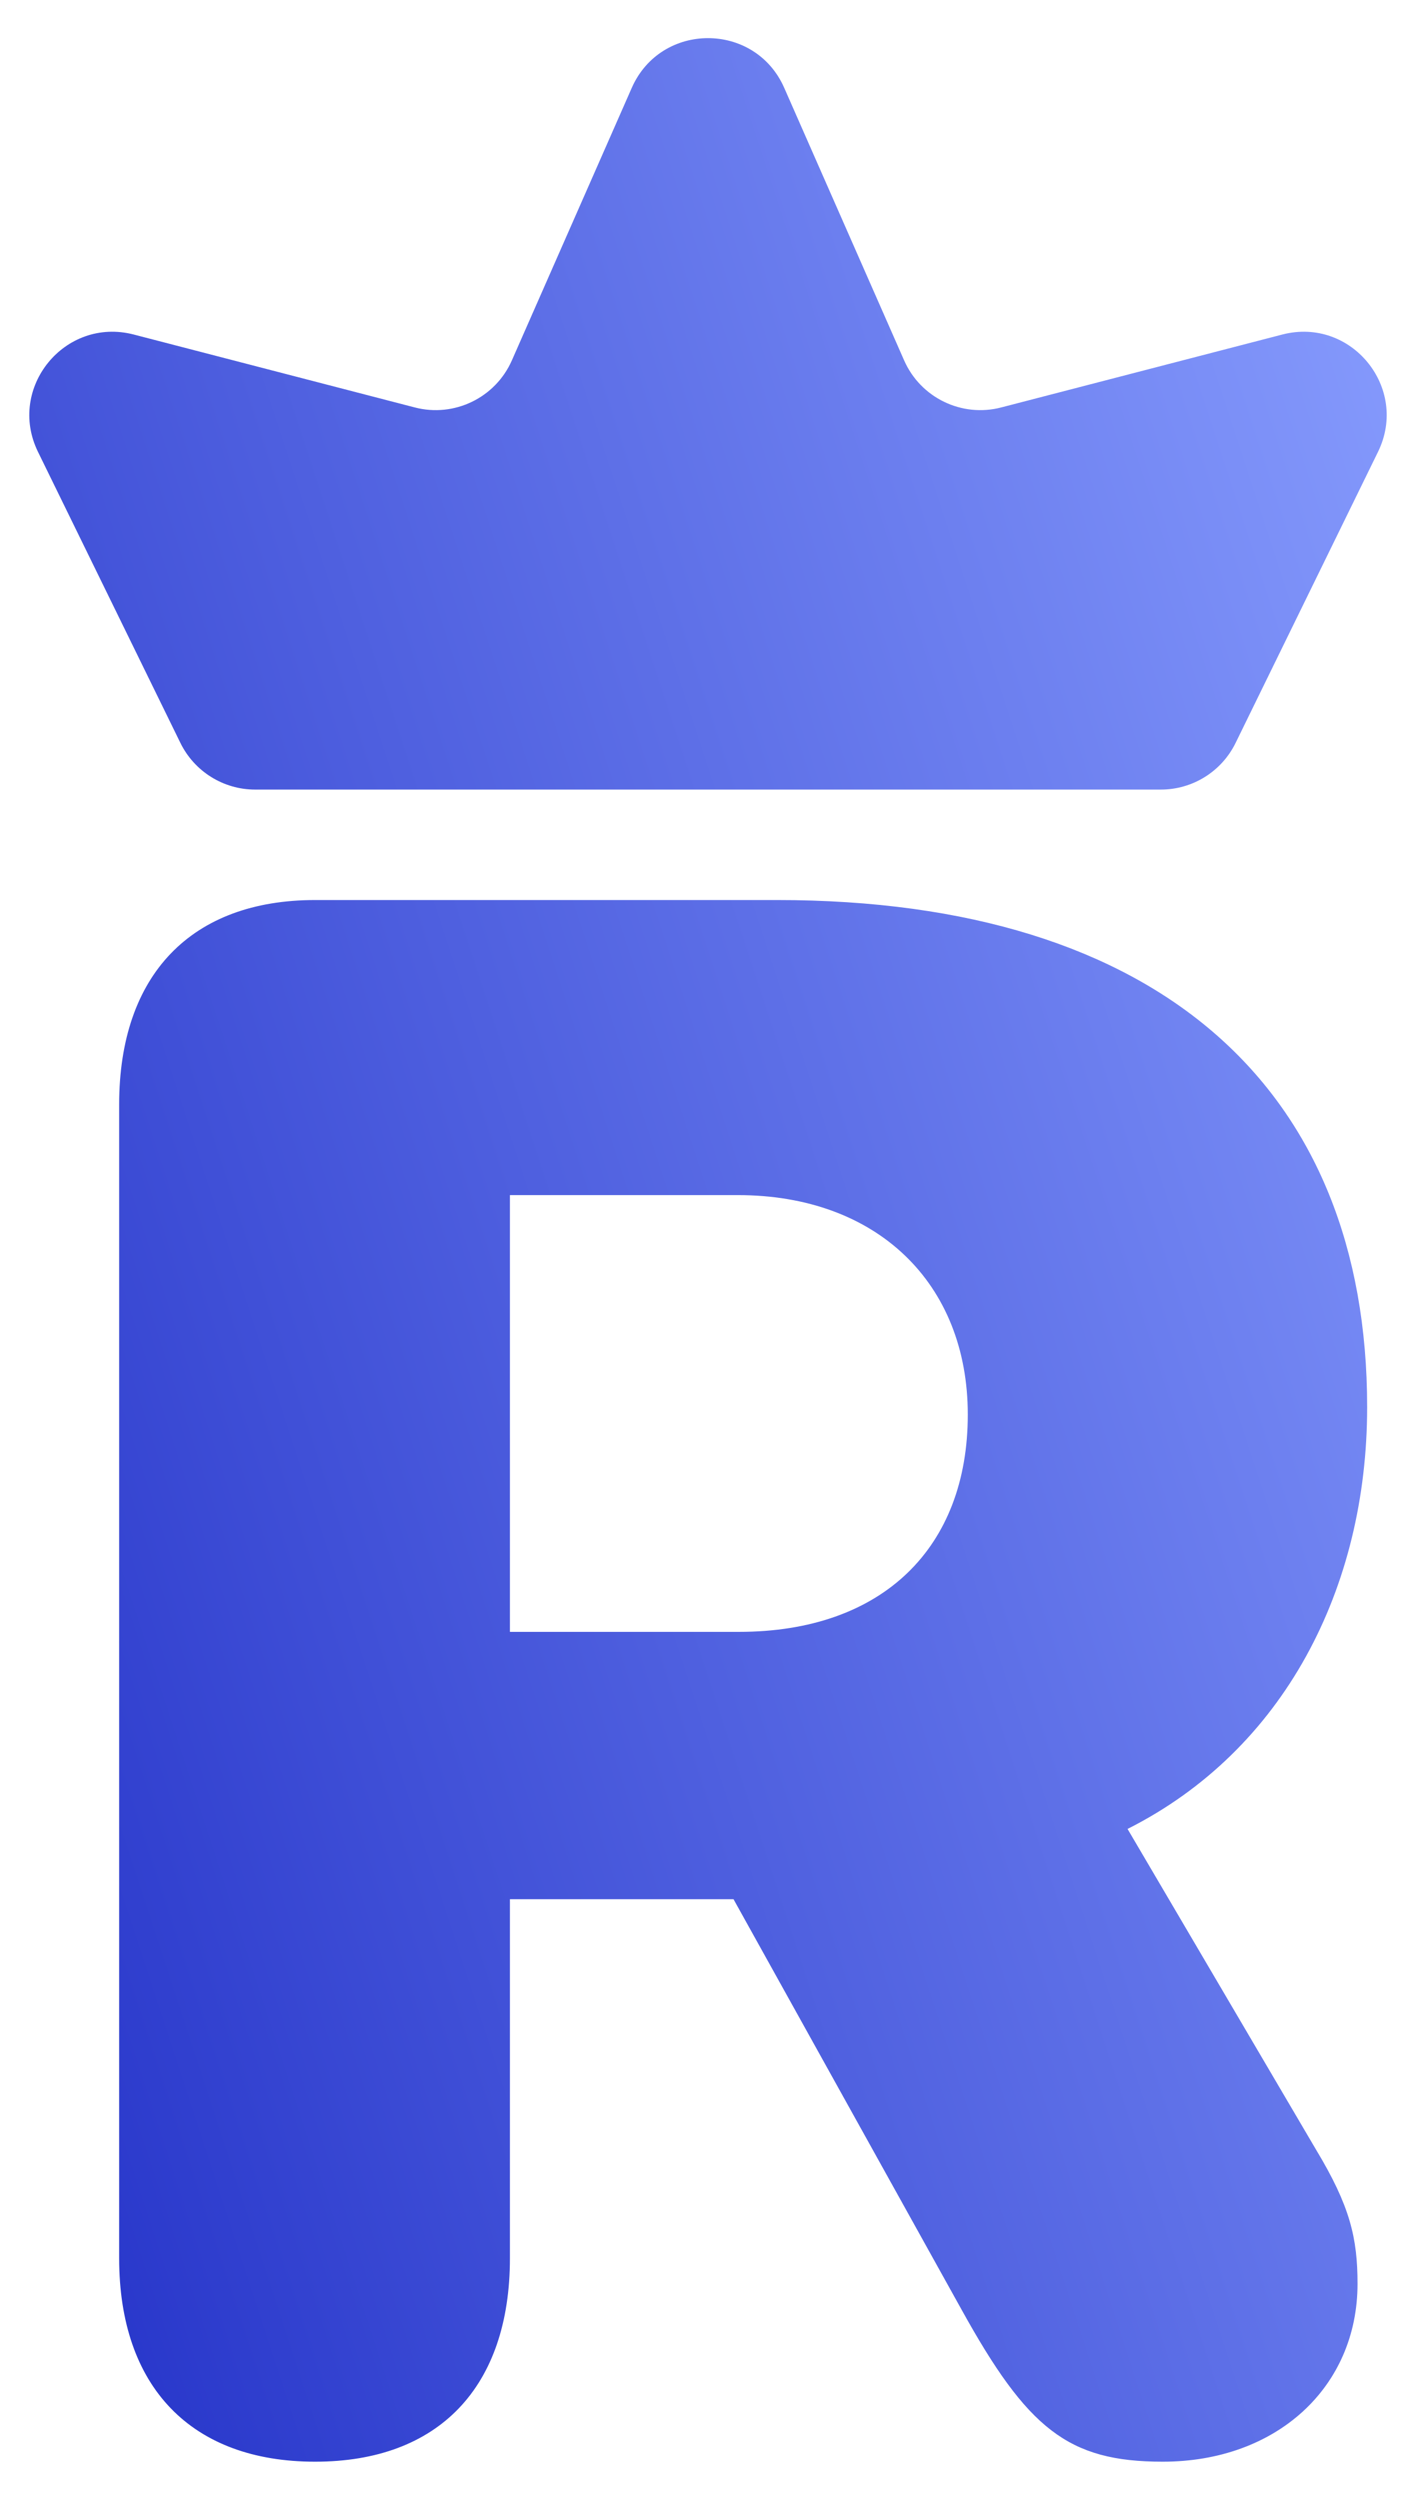 <svg width="34" height="60" viewBox="0 0 34 60" fill="none" xmlns="http://www.w3.org/2000/svg">
<path d="M15.169 2.11C15.87 0.517 18.13 0.517 18.831 2.11L21.709 8.649C22.104 9.547 23.092 10.026 24.041 9.779L30.79 8.029C32.444 7.6 33.839 9.31 33.088 10.845L29.669 17.83C29.334 18.516 28.637 18.951 27.873 18.951H6.127C5.364 18.951 4.667 18.516 4.331 17.83L0.912 10.845C0.161 9.31 1.556 7.6 3.211 8.029L9.959 9.779C10.908 10.026 11.896 9.547 12.291 8.649L15.169 2.11Z" fill="url(#paint0_linear_27205_1193)"/>
<path d="M7.565 59.084C4.599 59.084 2.861 57.295 2.861 54.201V26.511C2.861 23.391 4.599 21.602 7.565 21.602H18.662C27.866 21.602 32.827 26.153 32.827 33.772C32.827 38.118 30.832 42.005 27.074 43.897L31.599 51.593C32.417 52.948 32.596 53.715 32.596 54.815C32.596 57.295 30.653 59.084 27.917 59.084C25.642 59.084 24.67 58.292 23.085 55.428L17.613 45.584H12.244V54.201C12.244 57.295 10.531 59.084 7.565 59.084ZM12.244 39.167H17.741C21.193 39.167 23.238 37.147 23.238 33.951C23.238 30.806 21.065 28.684 17.716 28.684H12.244V39.167Z" fill="url(#paint1_linear_27205_1193)"/>
<defs>
<linearGradient id="paint0_linear_27205_1193" x1="33.943" y1="0.916" x2="-13.904" y2="16.57" gradientUnits="userSpaceOnUse">
<stop stop-color="#8A9FFF"/>
<stop offset="1" stop-color="#2230C7"/>
</linearGradient>
<linearGradient id="paint1_linear_27205_1193" x1="33.943" y1="0.916" x2="-13.904" y2="16.57" gradientUnits="userSpaceOnUse">
<stop stop-color="#8A9FFF"/>
<stop offset="1" stop-color="#2230C7"/>
</linearGradient>
</defs>
</svg>
